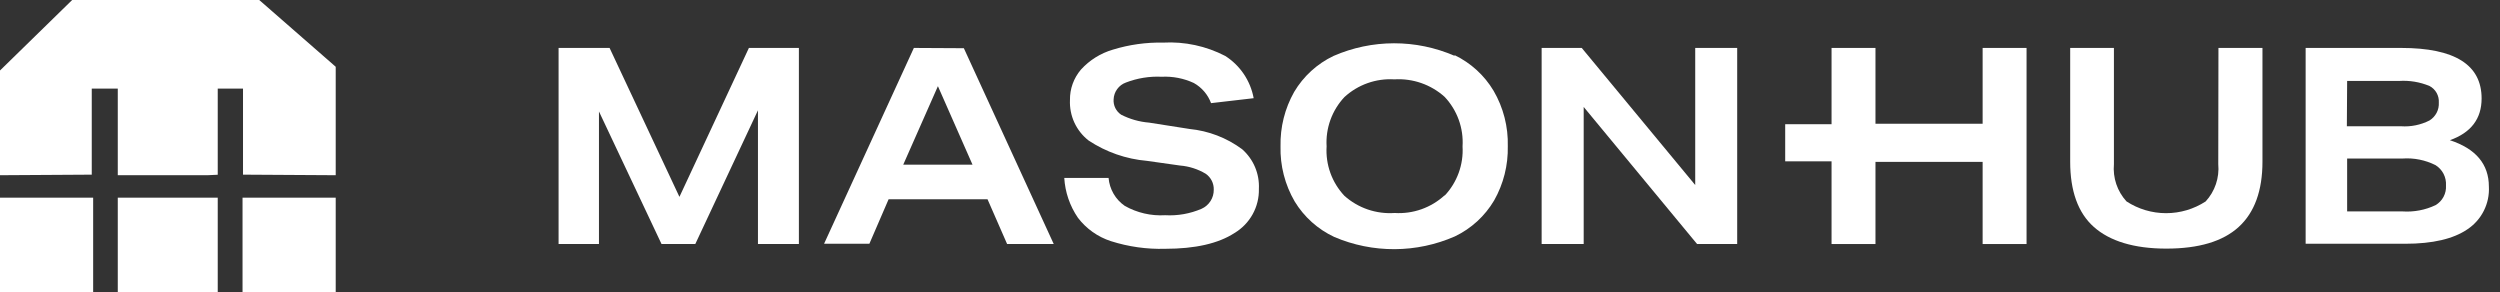 <svg width="137" height="16" viewBox="0 0 137 16" fill="none" xmlns="http://www.w3.org/2000/svg">
<rect x="0" y="0" width="137" height="16" fill="#333333" stroke="none"/>
<g clip-path="url(#clip0_1716_34151)">
<path d="M5.105 10.834H0V16.005H5.105V10.834Z" fill="white"/>
<path d="M13.317 9.571L18.397 9.602V3.659L14.206 0H3.955L0 3.863V9.602L5.028 9.571V4.855H6.454V9.602H11.36L11.932 9.576V4.855H13.317V9.571Z" fill="white"/>
<path d="M18.397 10.834H13.291V16.005H18.397V10.834Z" fill="white"/>
<path d="M11.932 10.834H6.454V16.005H11.932V10.834Z" fill="white"/>
<path d="M37.233 10.788L33.405 2.627H30.61V13.373H32.823V6.107L36.252 13.373H38.102L41.536 6.045V13.373H43.779V2.627H41.04L37.233 10.788Z" fill="white"/>
<path d="M49.497 9.025L51.398 4.722L53.294 9.025H49.497ZM50.08 2.627L45.159 13.358H47.642L48.695 10.921H54.117L55.19 13.373H57.745L52.819 2.642L50.08 2.627Z" fill="white"/>
<path d="M65.186 7.067L62.973 6.72C62.438 6.677 61.917 6.529 61.44 6.286C61.302 6.194 61.191 6.068 61.118 5.92C61.046 5.772 61.014 5.607 61.026 5.442C61.034 5.239 61.103 5.043 61.223 4.88C61.343 4.716 61.509 4.591 61.7 4.523C62.324 4.282 62.99 4.174 63.657 4.206C64.264 4.175 64.87 4.292 65.421 4.548C65.857 4.792 66.192 5.183 66.366 5.652L68.701 5.381C68.614 4.909 68.431 4.46 68.163 4.061C67.895 3.663 67.548 3.324 67.143 3.066C66.094 2.522 64.919 2.27 63.739 2.335C62.808 2.316 61.88 2.446 60.99 2.719C60.316 2.915 59.71 3.293 59.237 3.812C58.839 4.277 58.624 4.871 58.634 5.483C58.615 5.908 58.698 6.331 58.875 6.716C59.053 7.102 59.321 7.44 59.656 7.701C60.613 8.334 61.712 8.717 62.855 8.815L64.664 9.071C65.161 9.111 65.642 9.265 66.07 9.52C66.211 9.617 66.326 9.748 66.403 9.9C66.481 10.053 66.519 10.223 66.514 10.394C66.517 10.615 66.456 10.832 66.337 11.018C66.218 11.204 66.047 11.352 65.845 11.442C65.217 11.712 64.534 11.833 63.852 11.794C63.08 11.84 62.312 11.663 61.639 11.283C61.387 11.109 61.176 10.882 61.023 10.617C60.869 10.351 60.776 10.056 60.75 9.75H58.322C58.368 10.532 58.627 11.286 59.069 11.932C59.527 12.534 60.158 12.982 60.878 13.215C61.838 13.521 62.844 13.663 63.852 13.634C65.497 13.634 66.763 13.346 67.649 12.77C68.066 12.521 68.41 12.166 68.646 11.74C68.881 11.315 68.999 10.834 68.987 10.348C69.007 9.94 68.935 9.533 68.776 9.157C68.617 8.781 68.374 8.446 68.068 8.176C67.224 7.552 66.226 7.168 65.18 7.067" fill="white"/>
<path d="M79.167 10.701C78.799 11.039 78.367 11.299 77.897 11.466C77.426 11.633 76.926 11.703 76.428 11.672C75.929 11.706 75.429 11.641 74.956 11.48C74.483 11.318 74.047 11.064 73.674 10.731C73.335 10.37 73.073 9.944 72.905 9.478C72.737 9.012 72.667 8.517 72.698 8.023C72.668 7.53 72.739 7.036 72.907 6.571C73.075 6.106 73.336 5.68 73.674 5.32C74.041 4.982 74.474 4.722 74.944 4.555C75.415 4.388 75.914 4.318 76.413 4.349C76.912 4.318 77.414 4.387 77.887 4.552C78.359 4.717 78.795 4.974 79.167 5.309C79.507 5.671 79.77 6.098 79.939 6.565C80.107 7.031 80.179 7.528 80.148 8.023C80.177 8.516 80.105 9.009 79.936 9.473C79.767 9.937 79.506 10.362 79.167 10.721M79.704 3.056C78.657 2.603 77.529 2.37 76.388 2.372C75.248 2.374 74.121 2.61 73.076 3.066C72.177 3.495 71.427 4.182 70.919 5.039C70.408 5.945 70.15 6.972 70.173 8.013C70.145 9.075 70.415 10.125 70.95 11.043C71.465 11.89 72.219 12.565 73.117 12.985C74.162 13.432 75.289 13.66 76.426 13.654C77.563 13.649 78.688 13.411 79.729 12.954C80.626 12.525 81.375 11.838 81.88 10.982C82.392 10.077 82.65 9.052 82.627 8.013C82.655 6.948 82.386 5.897 81.85 4.977C81.346 4.132 80.605 3.453 79.719 3.025" fill="white"/>
<path d="M92.898 10.139L86.679 2.627H84.482V13.373H86.786V5.861L93 13.373H95.198V2.627H92.898V10.139Z" fill="white"/>
<path d="M108.648 6.781H102.776V2.627H100.369V6.807H97.829V8.841H100.369V13.373H102.776V8.871H108.648V13.373H111.055V2.627H108.648V6.781Z" fill="white"/>
<path d="M121.561 8.994C121.595 9.364 121.551 9.737 121.432 10.089C121.313 10.441 121.122 10.764 120.871 11.038C120.226 11.458 119.472 11.682 118.702 11.682C117.932 11.682 117.178 11.458 116.533 11.038C116.282 10.764 116.091 10.441 115.972 10.089C115.854 9.737 115.81 9.364 115.843 8.994V2.627H113.446V8.861C113.446 10.466 113.876 11.667 114.744 12.438C115.613 13.21 116.937 13.624 118.715 13.624C120.493 13.624 121.812 13.23 122.68 12.438C123.549 11.646 123.983 10.445 123.983 8.861V2.627H121.571L121.561 8.994Z" fill="white"/>
<path d="M133.468 11.242C132.901 11.511 132.274 11.629 131.649 11.585H128.623V8.687H131.664C132.287 8.644 132.91 8.77 133.468 9.05C133.655 9.167 133.807 9.332 133.908 9.528C134.008 9.724 134.054 9.944 134.04 10.164C134.054 10.379 134.008 10.594 133.907 10.784C133.806 10.975 133.654 11.133 133.468 11.242ZM128.623 4.436H131.465C132.036 4.398 132.607 4.492 133.136 4.712C133.3 4.797 133.436 4.929 133.526 5.09C133.617 5.252 133.659 5.436 133.647 5.621C133.658 5.816 133.617 6.01 133.527 6.182C133.437 6.355 133.302 6.5 133.136 6.602C132.653 6.847 132.112 6.957 131.572 6.919H128.608L128.623 4.436ZM134.245 7.686C135.41 7.274 135.992 6.51 135.992 5.396C135.992 3.55 134.522 2.627 131.582 2.627H126.349V13.358H131.812C133.311 13.358 134.447 13.092 135.221 12.561C135.601 12.307 135.909 11.959 136.114 11.55C136.319 11.142 136.415 10.687 136.391 10.231C136.391 8.994 135.672 8.142 134.234 7.676" fill="white"/>
</g>
<defs>
<clipPath id="clip0_1716_34151">
<rect width="136.391" height="16" fill="white"/>
</clipPath>
</defs>
</svg>
